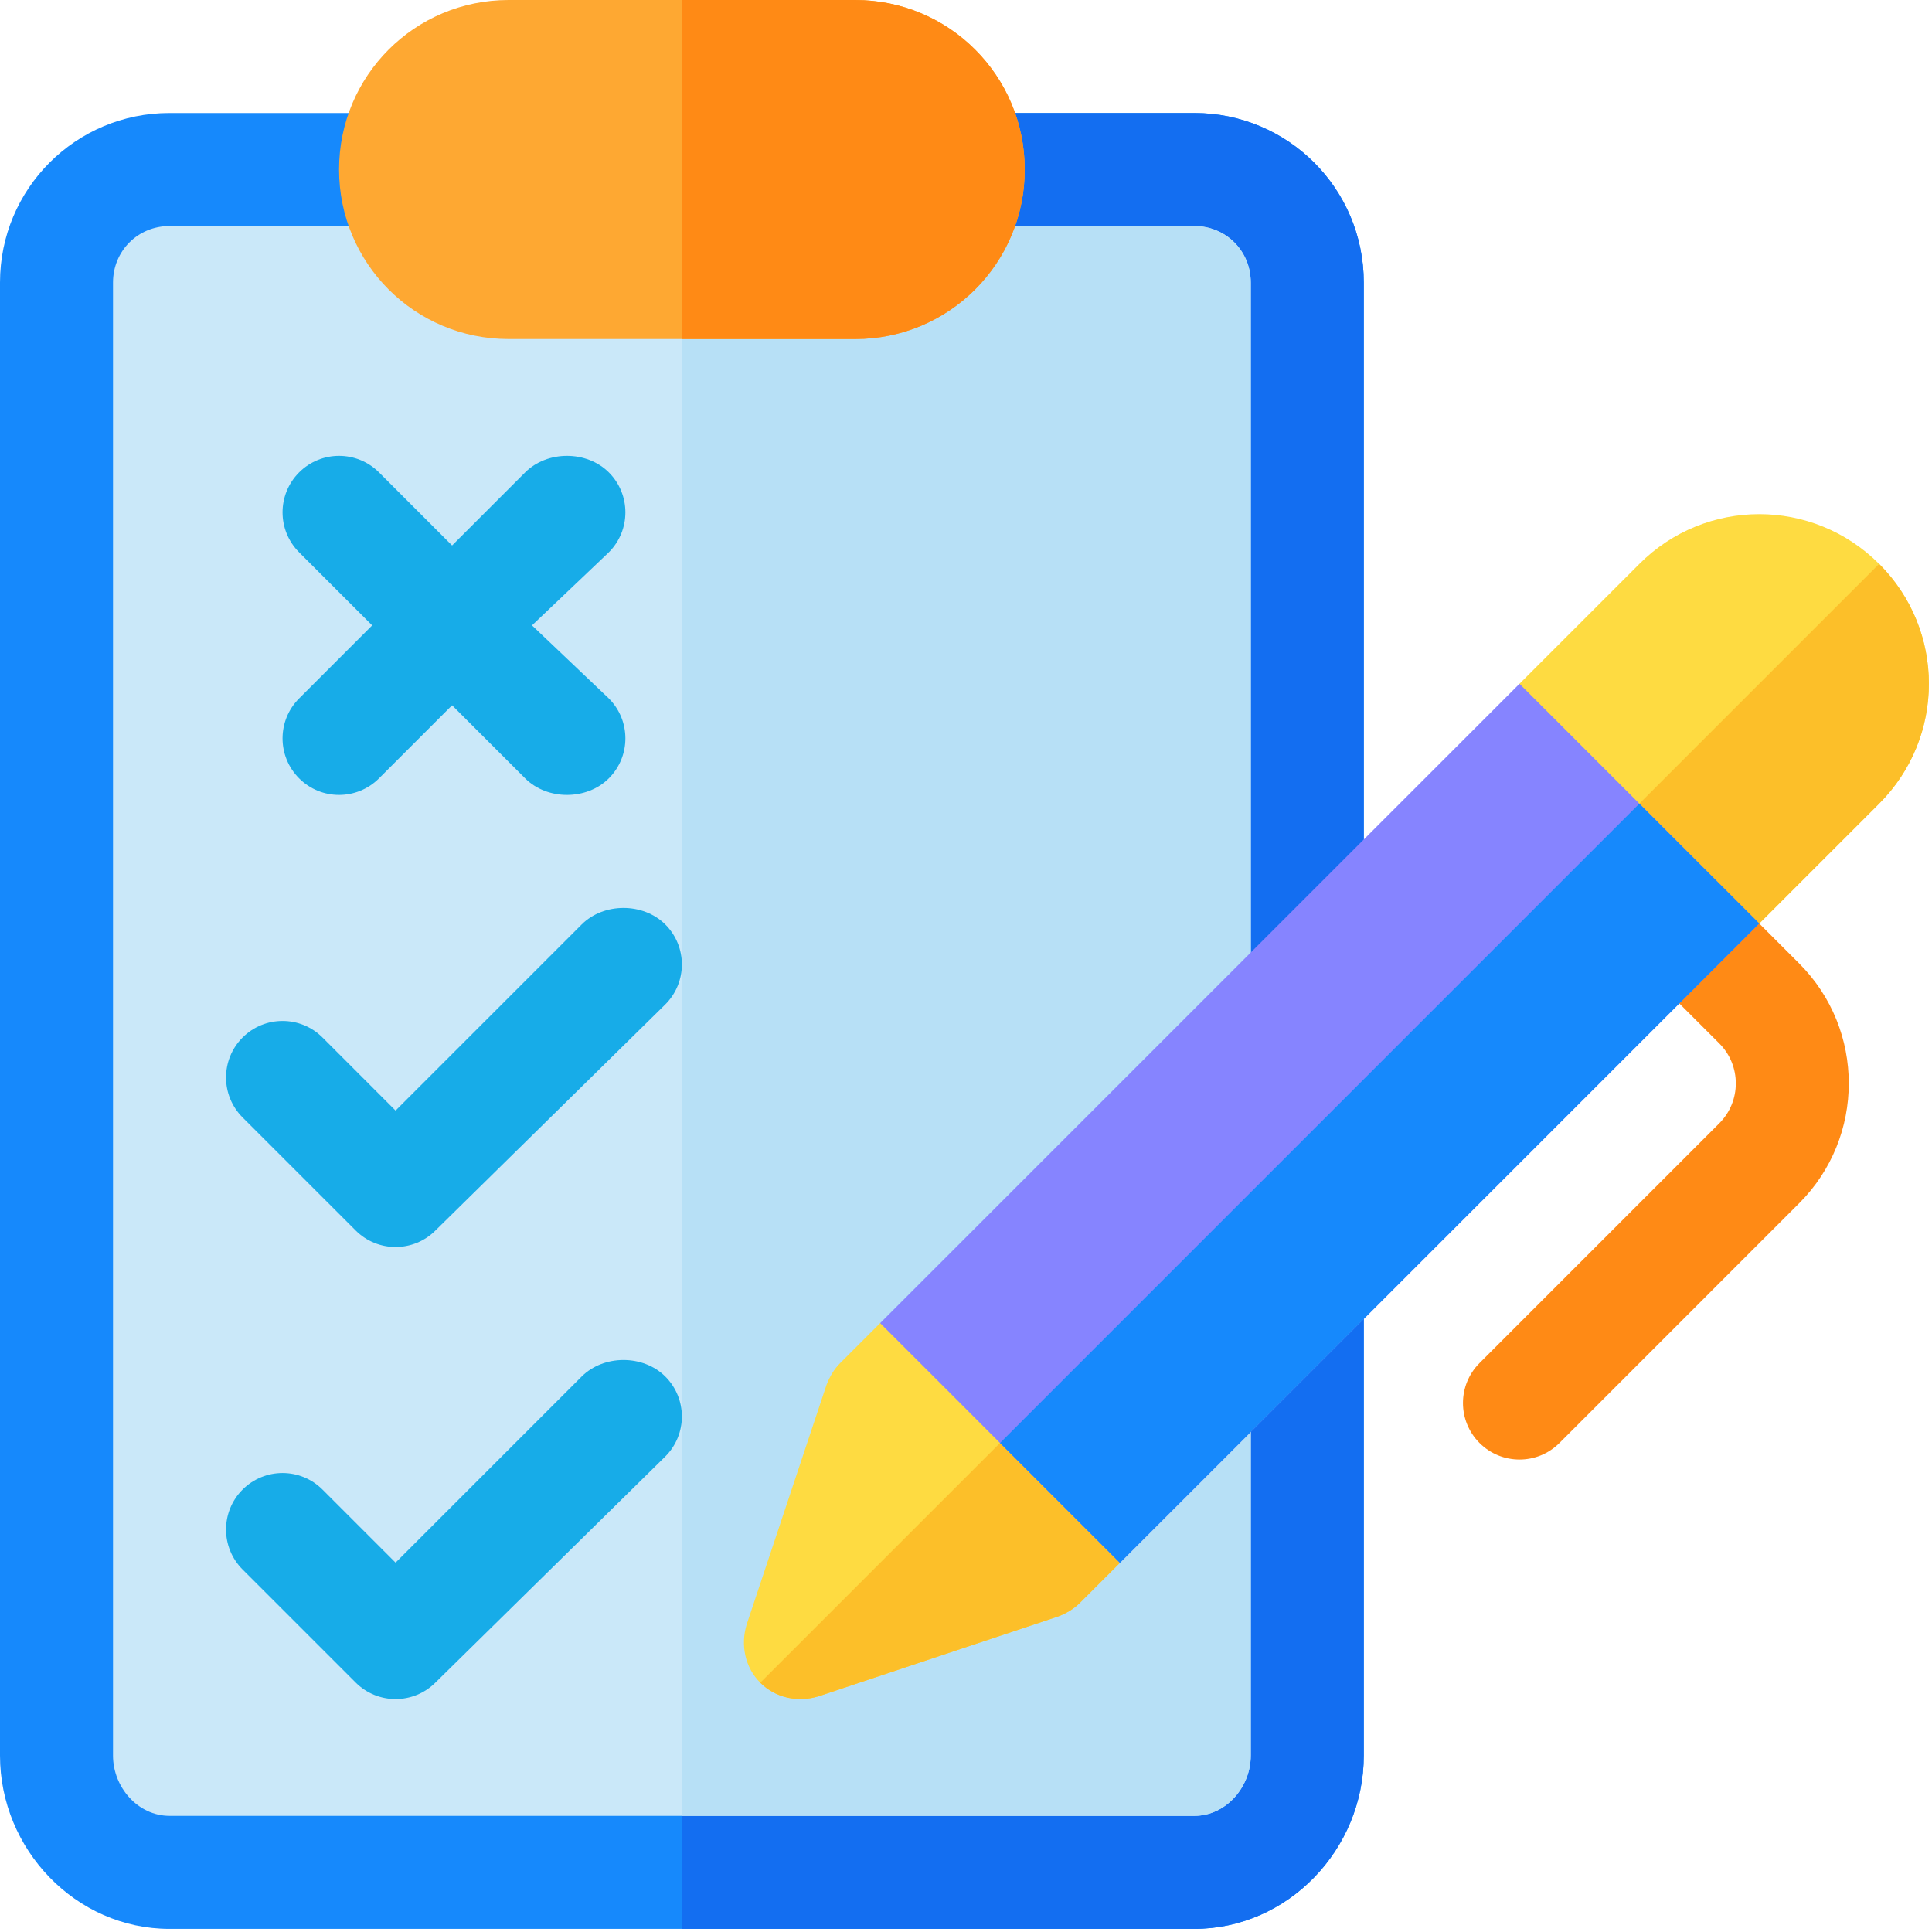 <svg width="99" height="99" viewBox="0 0 99 99" fill="none" xmlns="http://www.w3.org/2000/svg">
<g clip-path="url(#clip0_1983_36474)">
<path d="M69.883 14.478V89.959C69.883 94.766 66.003 98.84 61.196 98.84H8.687C3.88 98.84 0 94.766 0 89.959V14.478C0 9.671 3.88 5.791 8.687 5.791H61.196C66.003 5.791 69.883 9.671 69.883 14.478Z" fill="#1689FC"/>
<path d="M69.883 14.478V89.959C69.883 94.766 66.003 98.84 61.196 98.84H34.941V5.791H61.196C66.003 5.791 69.883 9.671 69.883 14.478Z" fill="#136EF1"/>
<path d="M64.092 14.479V89.96C64.092 91.582 62.818 93.049 61.196 93.049H8.687C7.065 93.049 5.791 91.582 5.791 89.96V14.479C5.791 12.857 7.065 11.583 8.687 11.583H61.196C62.818 11.583 64.092 12.857 64.092 14.479Z" fill="#CAE8F9"/>
<path d="M64.091 14.479V89.96C64.091 91.582 62.818 93.049 61.196 93.049H34.941V11.583H61.196C62.818 11.583 64.091 12.857 64.091 14.479Z" fill="#B7E0F6"/>
<path d="M20.27 63.899C19.529 63.899 18.788 63.616 18.223 63.05L12.431 57.259C11.3 56.128 11.3 54.295 12.431 53.164C13.562 52.033 15.395 52.033 16.526 53.164L20.27 56.908L29.805 47.373C30.936 46.242 32.962 46.242 34.093 47.373C35.224 48.504 35.224 50.336 34.093 51.467L22.317 63.05C21.752 63.616 21.011 63.899 20.27 63.899Z" fill="#17ACE8"/>
<path d="M20.27 87.064C19.529 87.064 18.788 86.781 18.223 86.215L12.431 80.424C11.3 79.293 11.3 77.46 12.431 76.329C13.562 75.198 15.395 75.198 16.526 76.329L20.27 80.073L29.805 70.538C30.936 69.407 32.962 69.407 34.093 70.538C35.224 71.669 35.224 73.501 34.093 74.632L22.317 86.215C21.752 86.781 21.011 87.064 20.27 87.064Z" fill="#17ACE8"/>
<path d="M27.26 32.046L31.198 28.301C32.329 27.17 32.329 25.338 31.198 24.207C30.067 23.076 28.041 23.076 26.91 24.207L23.166 27.951L19.422 24.207C18.29 23.076 16.458 23.076 15.327 24.207C14.196 25.338 14.196 27.17 15.327 28.301L19.071 32.046L15.327 35.79C14.196 36.921 14.196 38.753 15.327 39.884C16.458 41.016 18.29 41.016 19.422 39.884L23.166 36.14L26.91 39.884C28.041 41.016 30.066 41.016 31.198 39.884C32.329 38.753 32.329 36.921 31.198 35.79L27.26 32.046Z" fill="#17ACE8"/>
<path d="M43.822 0H26.061C21.254 0 17.374 3.88 17.374 8.687C17.374 13.494 21.254 17.374 26.061 17.374H43.822C48.629 17.374 52.509 13.494 52.509 8.687C52.509 3.88 48.629 0 43.822 0Z" fill="#FEA832"/>
<path d="M96.291 41.18L90.148 47.323H81.958L77.862 43.228V35.038L84.005 28.895C87.404 25.496 92.892 25.496 96.291 28.895C99.69 32.294 99.69 37.781 96.291 41.18Z" fill="#FEDB41"/>
<path d="M57.387 80.085L55.339 82.132C55.012 82.46 54.643 82.665 54.234 82.828L41.948 86.923C40.883 87.251 39.737 87.005 38.958 86.227C38.18 85.449 37.935 84.303 38.262 83.238L42.357 70.952C42.521 70.543 42.726 70.174 43.053 69.847L45.101 67.799H53.291L57.386 71.894V80.085H57.387Z" fill="#FEDB41"/>
<path d="M57.387 80.084L55.339 82.131C55.012 82.459 54.643 82.664 54.234 82.827L41.948 86.922C40.883 87.25 39.737 87.004 38.958 86.226L55.339 69.846L57.387 71.893V80.084H57.387Z" fill="#FCBF29"/>
<path d="M96.291 41.18L90.148 47.323H81.958L79.91 45.275L96.291 28.895C99.69 32.294 99.69 37.781 96.291 41.18Z" fill="#FCBF29"/>
<path d="M75.815 73.942C74.683 72.81 74.683 70.978 75.815 69.846L88.1 57.561C89.23 56.431 89.23 54.596 88.1 53.466L84.005 49.371C82.874 48.239 82.874 46.407 84.005 45.276C85.137 44.144 86.969 44.144 88.1 45.276L92.195 49.371C95.583 52.758 95.583 58.269 92.195 61.656L79.91 73.942C78.778 75.073 76.947 75.073 75.815 73.942Z" fill="#FF8A15"/>
<path d="M57.386 80.084L90.147 47.323L77.862 35.038L45.101 67.799L57.386 80.084Z" fill="#8684FF"/>
<path d="M57.386 80.084L90.147 47.323L84.004 41.181L51.244 73.941L57.386 80.084Z" fill="#1689FC"/>
<path d="M52.509 8.687C52.509 13.494 48.629 17.374 43.822 17.374H34.941V0H43.822C48.629 0 52.509 3.88 52.509 8.687Z" fill="#FF8A15"/>
</g>
<defs>
<clipPath id="clip0_1983_36474">
<rect width="98.84" height="98.84" fill="white"/>
</clipPath>
</defs>
</svg>
